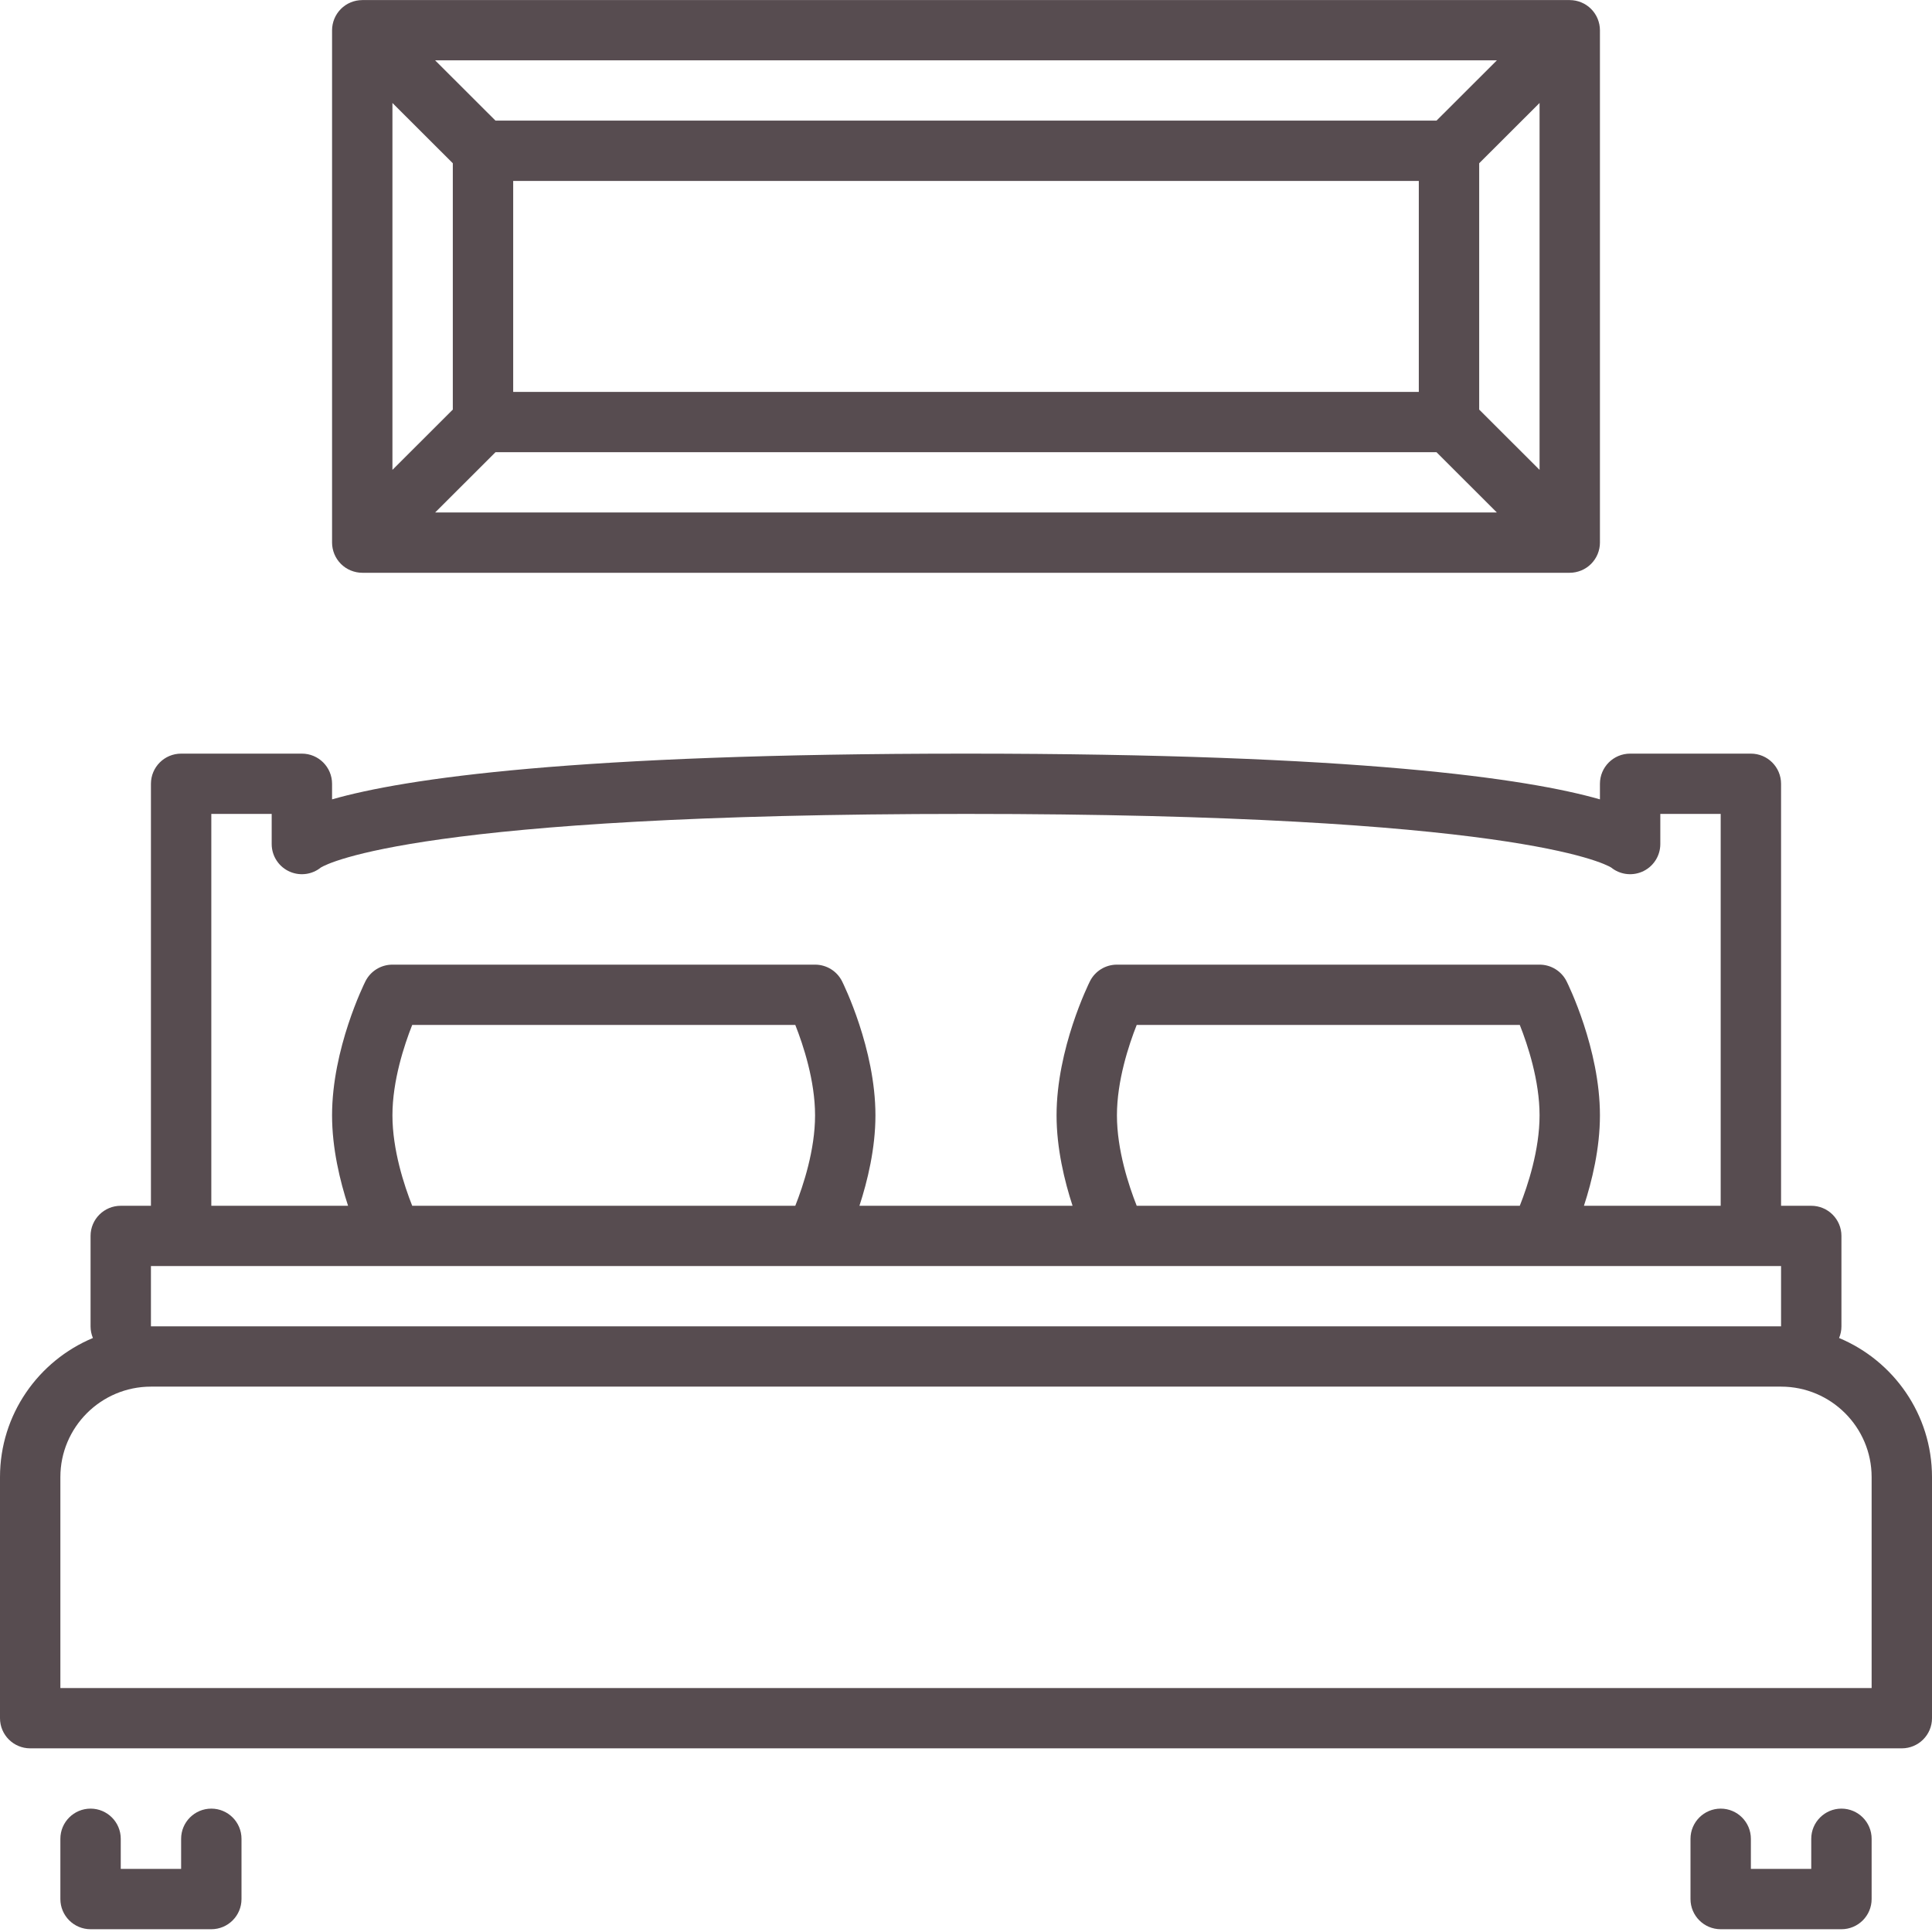 <svg xmlns="http://www.w3.org/2000/svg" xmlns:xlink="http://www.w3.org/1999/xlink" preserveAspectRatio="xMidYMid" width="64" height="64" viewBox="0 0 64 64">
  <defs>
    <style>

      .cls-2 {
        fill: #574c50;
      }
    </style>
  </defs>
  <path d="M63.000,57.916 C63.000,57.916 1.000,57.916 1.000,57.916 C0.448,57.916 -0.000,57.469 -0.000,56.918 C-0.000,56.918 -0.000,48.930 -0.000,48.930 C-0.000,46.857 1.273,45.077 3.078,44.323 C3.028,44.204 3.000,44.074 3.000,43.937 C3.000,43.937 3.000,40.941 3.000,40.941 C3.000,40.390 3.448,39.943 4.000,39.943 C4.000,39.943 5.000,39.943 5.000,39.943 C5.000,39.943 5.000,25.964 5.000,25.964 C5.000,25.412 5.448,24.965 6.000,24.965 C6.000,24.965 10.000,24.965 10.000,24.965 C10.552,24.965 11.000,25.412 11.000,25.964 C11.000,25.964 11.000,26.480 11.000,26.480 C13.409,25.790 19.008,24.965 32.000,24.965 C44.992,24.965 50.591,25.790 53.000,26.480 C53.000,26.480 53.000,25.964 53.000,25.964 C53.000,25.412 53.448,24.965 54.000,24.965 C54.000,24.965 58.000,24.965 58.000,24.965 C58.552,24.965 59.000,25.412 59.000,25.964 C59.000,25.964 59.000,39.943 59.000,39.943 C59.000,39.943 60.000,39.943 60.000,39.943 C60.552,39.943 61.000,40.390 61.000,40.941 C61.000,40.941 61.000,43.937 61.000,43.937 C61.000,44.074 60.972,44.204 60.922,44.323 C62.727,45.077 64.000,46.857 64.000,48.930 C64.000,48.930 64.000,56.918 64.000,56.918 C64.000,57.469 63.552,57.916 63.000,57.916 ZM57.000,26.962 C57.000,26.962 55.000,26.962 55.000,26.962 C55.000,26.962 55.000,27.961 55.000,27.961 C55.000,28.364 54.756,28.729 54.383,28.883 C54.041,29.024 53.654,28.966 53.371,28.737 C53.132,28.593 50.031,26.962 32.000,26.962 C13.969,26.962 10.868,28.593 10.629,28.737 C10.346,28.966 9.959,29.024 9.617,28.883 C9.244,28.729 9.000,28.364 9.000,27.961 C9.000,27.961 9.000,26.962 9.000,26.962 C9.000,26.962 7.000,26.962 7.000,26.962 C7.000,26.962 7.000,39.943 7.000,39.943 C7.000,39.943 11.530,39.943 11.530,39.943 C11.262,39.122 11.000,38.043 11.000,36.947 C11.000,34.740 12.060,32.597 12.105,32.507 C12.275,32.168 12.621,31.955 13.000,31.955 C13.000,31.955 27.000,31.955 27.000,31.955 C27.379,31.955 27.725,32.168 27.895,32.507 C27.939,32.597 29.000,34.740 29.000,36.947 C29.000,38.043 28.738,39.122 28.470,39.943 C28.470,39.943 35.530,39.943 35.530,39.943 C35.262,39.122 35.000,38.043 35.000,36.947 C35.000,34.740 36.061,32.597 36.105,32.507 C36.275,32.168 36.621,31.955 37.000,31.955 C37.000,31.955 51.000,31.955 51.000,31.955 C51.379,31.955 51.725,32.168 51.895,32.507 C51.940,32.597 53.000,34.740 53.000,36.947 C53.000,38.043 52.738,39.122 52.470,39.943 C52.470,39.943 57.000,39.943 57.000,39.943 C57.000,39.943 57.000,26.962 57.000,26.962 ZM13.000,36.947 C13.000,38.094 13.390,39.274 13.655,39.943 C13.655,39.943 26.345,39.943 26.345,39.943 C26.610,39.274 27.000,38.094 27.000,36.947 C27.000,35.801 26.610,34.621 26.345,33.952 C26.345,33.952 13.655,33.952 13.655,33.952 C13.390,34.621 13.000,35.801 13.000,36.947 ZM37.000,36.947 C37.000,38.094 37.390,39.274 37.655,39.943 C37.655,39.943 50.345,39.943 50.345,39.943 C50.610,39.274 51.000,38.094 51.000,36.947 C51.000,35.801 50.610,34.621 50.345,33.952 C50.345,33.952 37.655,33.952 37.655,33.952 C37.390,34.621 37.000,35.801 37.000,36.947 ZM59.000,41.940 C59.000,41.940 51.000,41.940 51.000,41.940 C51.000,41.940 37.000,41.940 37.000,41.940 C37.000,41.940 27.000,41.940 27.000,41.940 C27.000,41.940 13.000,41.940 13.000,41.940 C13.000,41.940 5.000,41.940 5.000,41.940 C5.000,41.940 5.000,43.937 5.000,43.937 C5.000,43.937 59.000,43.937 59.000,43.937 C59.000,43.937 59.000,41.940 59.000,41.940 ZM62.000,48.930 C62.000,47.278 60.654,45.934 59.000,45.934 C59.000,45.934 5.000,45.934 5.000,45.934 C3.346,45.934 2.000,47.278 2.000,48.930 C2.000,48.930 2.000,55.919 2.000,55.919 C2.000,55.919 62.000,55.919 62.000,55.919 C62.000,55.919 62.000,48.930 62.000,48.930 ZM53.000,1.001 C53.000,1.001 53.000,17.975 53.000,17.975 C53.000,18.105 52.973,18.235 52.923,18.357 C52.821,18.601 52.627,18.796 52.382,18.897 C52.260,18.947 52.130,18.974 52.000,18.974 C52.000,18.974 12.000,18.974 12.000,18.974 C11.870,18.974 11.740,18.947 11.618,18.897 C11.373,18.796 11.179,18.601 11.077,18.357 C11.027,18.235 11.000,18.105 11.000,17.975 C11.000,17.975 11.000,1.001 11.000,1.001 C11.000,0.871 11.027,0.741 11.077,0.619 C11.179,0.375 11.373,0.180 11.618,0.079 C11.738,0.029 11.865,0.004 11.993,0.003 C11.996,0.003 11.998,0.002 12.000,0.002 C12.000,0.002 52.000,0.002 52.000,0.002 C52.002,0.002 52.004,0.003 52.007,0.003 C52.135,0.004 52.262,0.029 52.382,0.079 C52.627,0.180 52.821,0.375 52.923,0.619 C52.973,0.741 53.000,0.871 53.000,1.001 ZM51.000,3.411 C51.000,3.411 49.000,5.408 49.000,5.408 C49.000,5.408 49.000,13.568 49.000,13.568 C49.000,13.568 51.000,15.565 51.000,15.565 C51.000,15.565 51.000,3.411 51.000,3.411 ZM47.000,5.993 C47.000,5.993 17.000,5.993 17.000,5.993 C17.000,5.993 17.000,12.983 17.000,12.983 C17.000,12.983 47.000,12.983 47.000,12.983 C47.000,12.983 47.000,5.993 47.000,5.993 ZM49.586,16.977 C49.586,16.977 47.586,14.980 47.586,14.980 C47.586,14.980 16.414,14.980 16.414,14.980 C16.414,14.980 14.414,16.977 14.414,16.977 C14.414,16.977 49.586,16.977 49.586,16.977 ZM13.000,15.565 C13.000,15.565 15.000,13.568 15.000,13.568 C15.000,13.568 15.000,5.408 15.000,5.408 C15.000,5.408 13.000,3.411 13.000,3.411 C13.000,3.411 13.000,15.565 13.000,15.565 ZM16.414,3.996 C16.414,3.996 47.586,3.996 47.586,3.996 C47.586,3.996 49.586,1.999 49.586,1.999 C49.586,1.999 14.414,1.999 14.414,1.999 C14.414,1.999 16.414,3.996 16.414,3.996 ZM3.000,59.913 C3.552,59.913 4.000,60.361 4.000,60.912 C4.000,60.912 4.000,61.910 4.000,61.910 C4.000,61.910 6.000,61.910 6.000,61.910 C6.000,61.910 6.000,60.912 6.000,60.912 C6.000,60.361 6.448,59.913 7.000,59.913 C7.552,59.913 8.000,60.361 8.000,60.912 C8.000,60.912 8.000,62.909 8.000,62.909 C8.000,63.460 7.552,63.908 7.000,63.908 C7.000,63.908 3.000,63.908 3.000,63.908 C2.448,63.908 2.000,63.460 2.000,62.909 C2.000,62.909 2.000,60.912 2.000,60.912 C2.000,60.361 2.448,59.913 3.000,59.913 ZM57.000,59.913 C57.552,59.913 58.000,60.361 58.000,60.912 C58.000,60.912 58.000,61.910 58.000,61.910 C58.000,61.910 60.000,61.910 60.000,61.910 C60.000,61.910 60.000,60.912 60.000,60.912 C60.000,60.361 60.448,59.913 61.000,59.913 C61.552,59.913 62.000,60.361 62.000,60.912 C62.000,60.912 62.000,62.909 62.000,62.909 C62.000,63.460 61.552,63.908 61.000,63.908 C61.000,63.908 57.000,63.908 57.000,63.908 C56.448,63.908 56.000,63.460 56.000,62.909 C56.000,62.909 56.000,60.912 56.000,60.912 C56.000,60.361 56.448,59.913 57.000,59.913 Z" id="path-1" class="cls-2" fill-rule="evenodd"/>
</svg>

